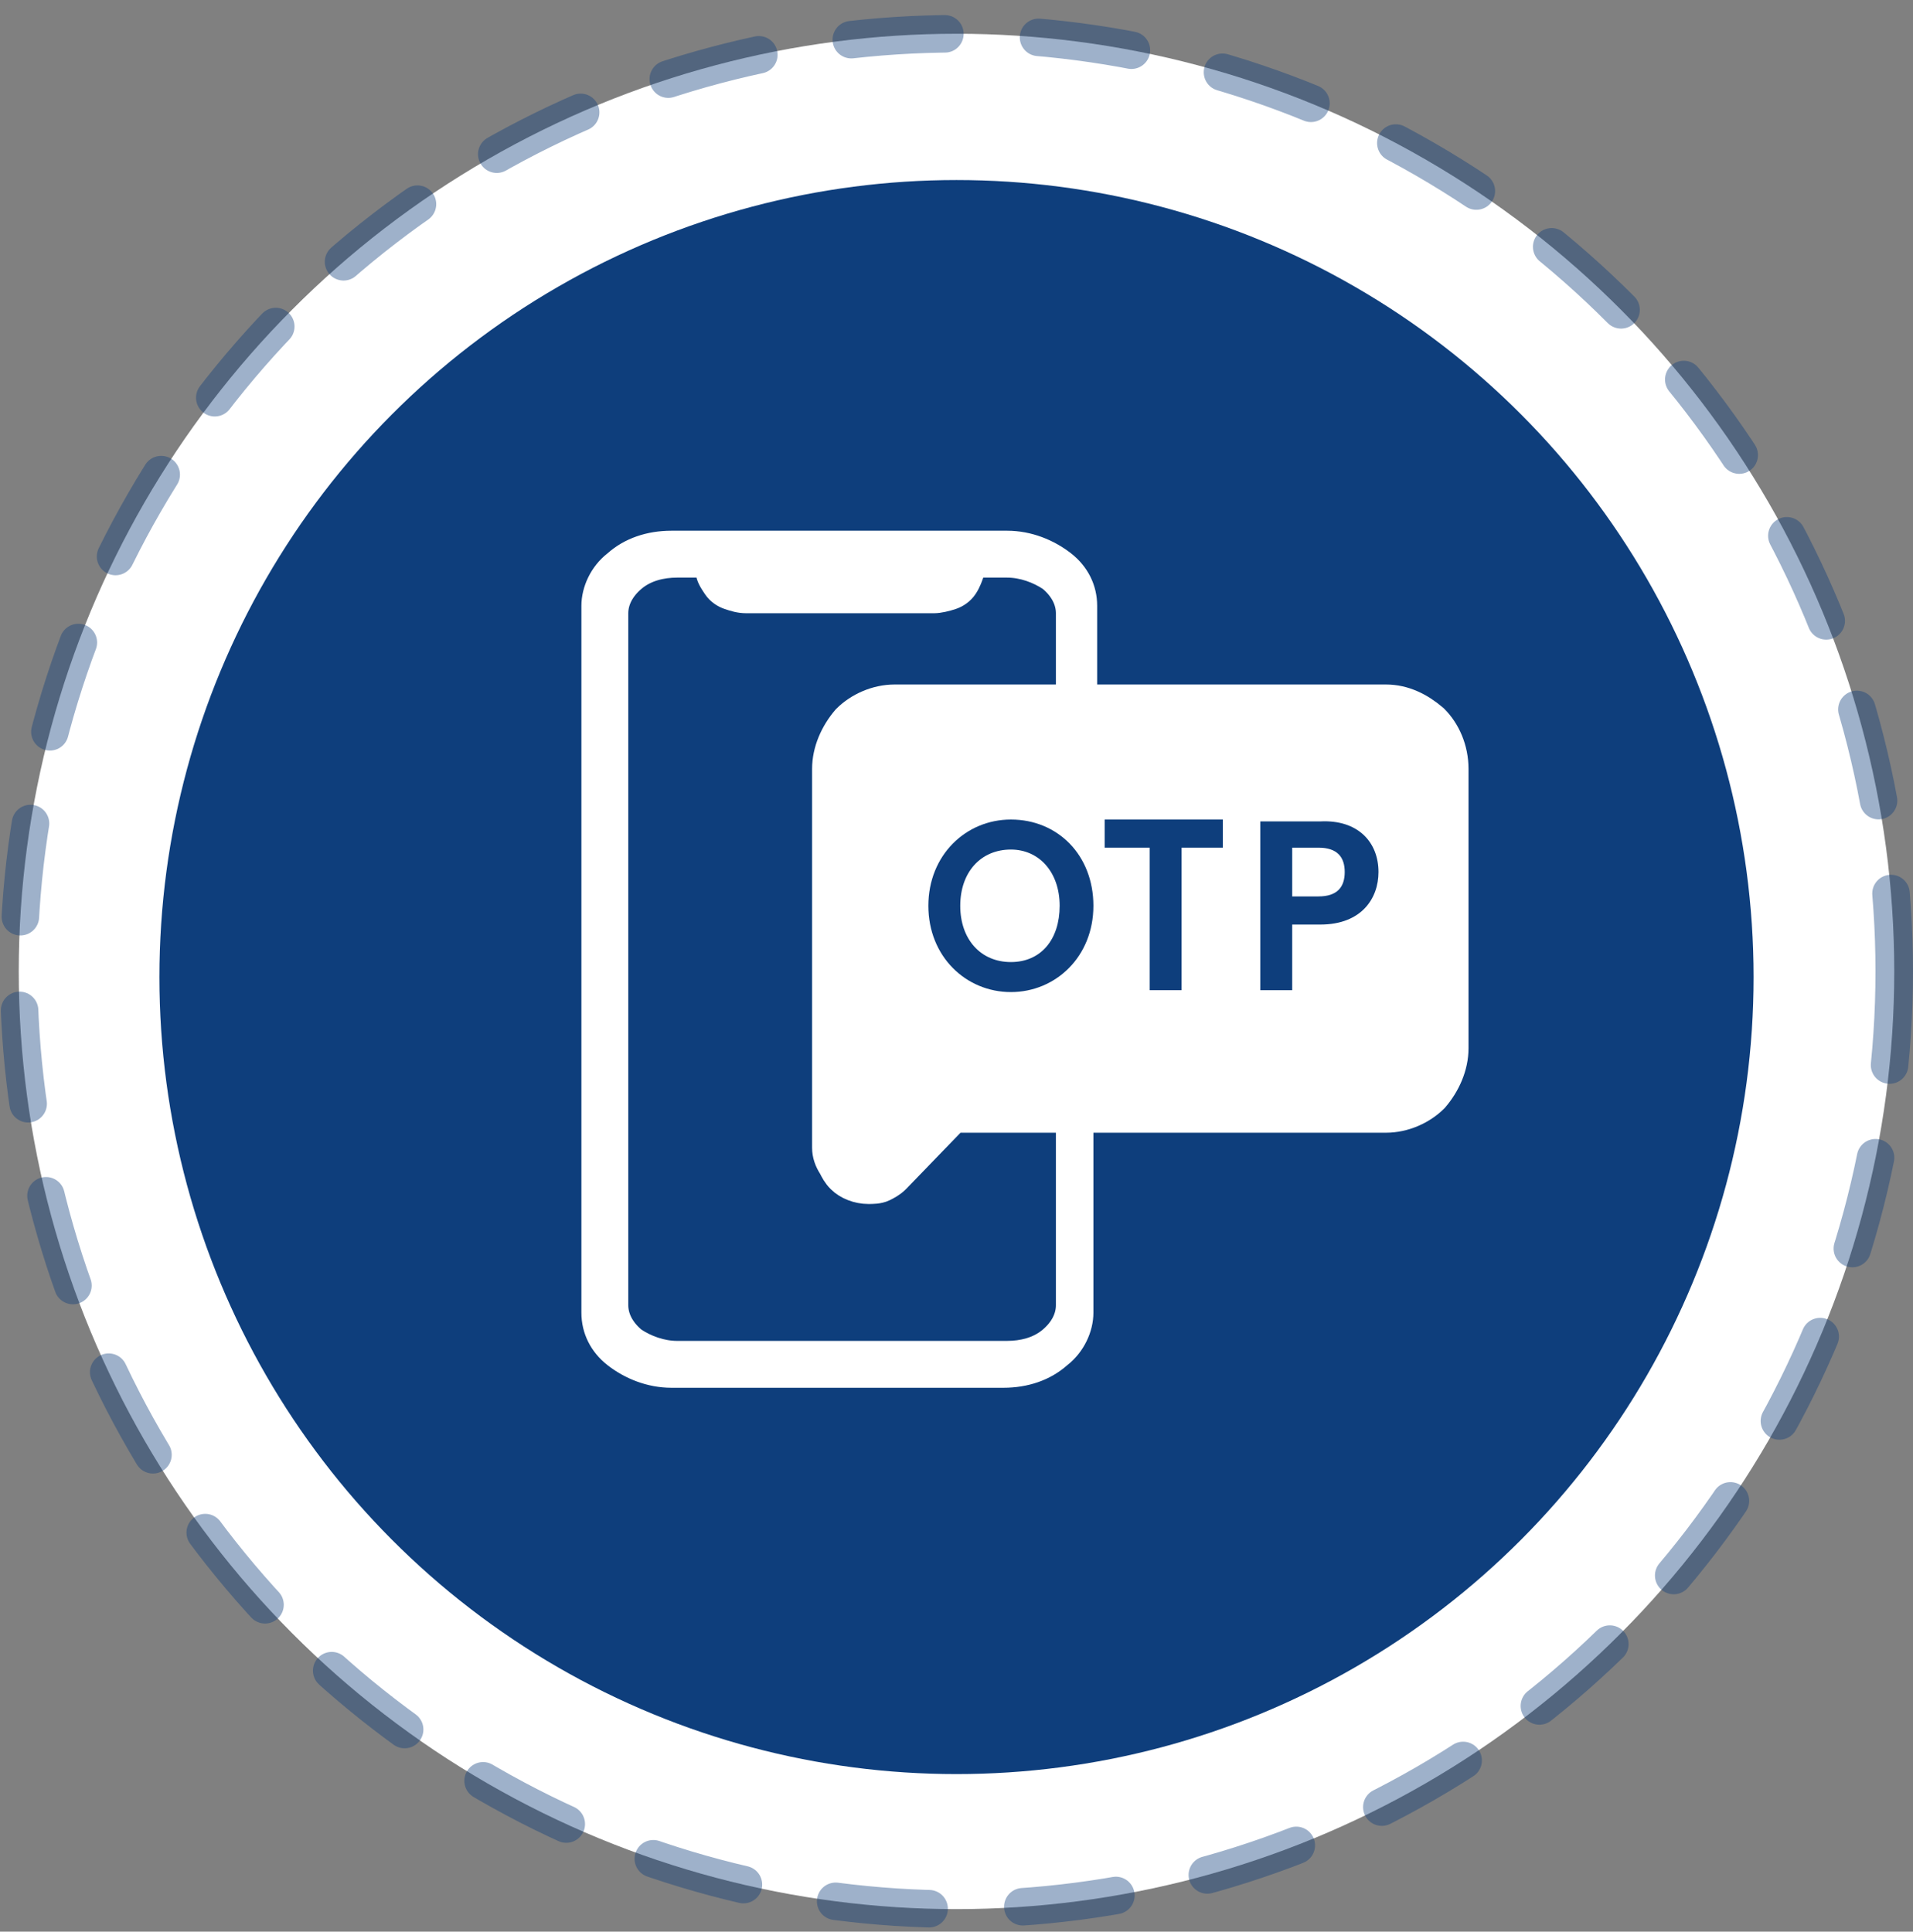 <?xml version="1.0" encoding="utf-8"?>
<!-- Generator: Adobe Illustrator 27.9.2, SVG Export Plug-In . SVG Version: 6.00 Build 0)  -->
<svg version="1.1" id="Layer_1" xmlns="http://www.w3.org/2000/svg" xmlns:xlink="http://www.w3.org/1999/xlink" x="0px" y="0px"
	 viewBox="0 0 102 103" style="enable-background:new 0 0 102 103;" xml:space="preserve">
<rect x="0" y="0" width="102" height="103" fill="#808080" stroke="none"/>
<style type="text/css">
	
		.st0{fill:#FFFFFF;stroke:#0E3E7C;stroke-width:2;stroke-linecap:round;stroke-linejoin:round;stroke-opacity:0.4;stroke-dasharray:5,5;}
	.st1{fill:#0E3E7C;}
	.st2{fill:#FFFFFF;}
	.st3{fill:#0E3E7C;stroke:#FFFFFF;}
	.st4{fill:#FFFFFF;stroke:#FFFFFF;stroke-width:2;}
</style>
<circle class="st0" cx="51" cy="51.8" r="50"/>
<circle class="st1" cx="51" cy="52.1" r="42.5"/>
<path class="st2" d="M59.5,36.9h-1v-4.6c0-1.1-0.5-2.1-1.4-2.8c-0.9-0.7-2.1-1.2-3.4-1.2H35.8c-1.3,0-2.5,0.4-3.4,1.2
	c-0.9,0.7-1.4,1.8-1.4,2.8V70c0,1.1,0.5,2.1,1.4,2.8c0.9,0.7,2.1,1.2,3.4,1.2h17.7c1.3,0,2.5-0.4,3.4-1.2c0.9-0.7,1.4-1.8,1.4-2.8
	v-26h1V36.9z"/>
<path class="st3" d="M39.8,32.2L39.8,32.2h10h0c0.3,0,0.7-0.1,1-0.2c0.3-0.1,0.6-0.3,0.8-0.6c0.2-0.3,0.3-0.6,0.4-0.9
	c0-0.1,0-0.2,0-0.2h1.7c0.8,0,1.6,0.3,2.2,0.7c0.6,0.5,0.9,1.1,0.9,1.7v36.9c0,0.6-0.3,1.2-0.9,1.7c-0.6,0.5-1.4,0.7-2.2,0.7H36.1
	c-0.8,0-1.6-0.3-2.2-0.7c-0.6-0.5-0.9-1.1-0.9-1.7V32.7l0,0c0-0.6,0.3-1.2,0.9-1.7c0.6-0.5,1.4-0.7,2.2-0.7l0,0h1.5
	c0,0.1,0,0.2,0,0.2c0,0.3,0.2,0.6,0.4,0.9c0.2,0.3,0.5,0.5,0.8,0.6C39.1,32.1,39.4,32.2,39.8,32.2z"/>
<path class="st4" d="M44.3,61.2L44.3,61.2L44.3,61.2V41c0-0.9,0.4-1.8,1-2.5c0.6-0.6,1.5-1,2.4-1h26.2c0.9,0,1.7,0.4,2.4,1
	c0.6,0.6,1,1.5,1,2.5v14.9c0,0.9-0.4,1.8-1,2.5c-0.6,0.6-1.5,1-2.4,1H51.2h-0.4l-0.3,0.3l-2.9,3l0,0l0,0c-0.2,0.2-0.4,0.3-0.6,0.4
	c-0.2,0.1-0.5,0.1-0.7,0.1c-0.5,0-1-0.2-1.3-0.5c-0.2-0.2-0.3-0.4-0.4-0.6C44.4,61.8,44.3,61.5,44.3,61.2z"/>
<path class="st1" d="M58.3,48.3c0,2.7-2,4.6-4.4,4.6c-2.4,0-4.4-1.9-4.4-4.6c0-2.7,2-4.6,4.4-4.6C56.4,43.7,58.3,45.6,58.3,48.3z
	 M51.2,48.3c0,1.8,1.1,3,2.7,3c1.6,0,2.6-1.2,2.6-3c0-1.8-1.1-3-2.6-3C52.3,45.3,51.2,46.5,51.2,48.3z"/>
<path class="st1" d="M58.9,45.2v-1.5h6.3v1.5H63v7.6h-1.7v-7.6H58.9z"/>
<path class="st1" d="M68.9,47.8h1.4c1,0,1.4-0.5,1.4-1.3c0-0.8-0.4-1.3-1.4-1.3h-1.4V47.8z M73.5,46.5c0,1.4-0.9,2.8-3.1,2.8h-1.5
	v3.5h-1.7v-9h3.2C72.4,43.7,73.5,44.9,73.5,46.5z"/>
</svg>
